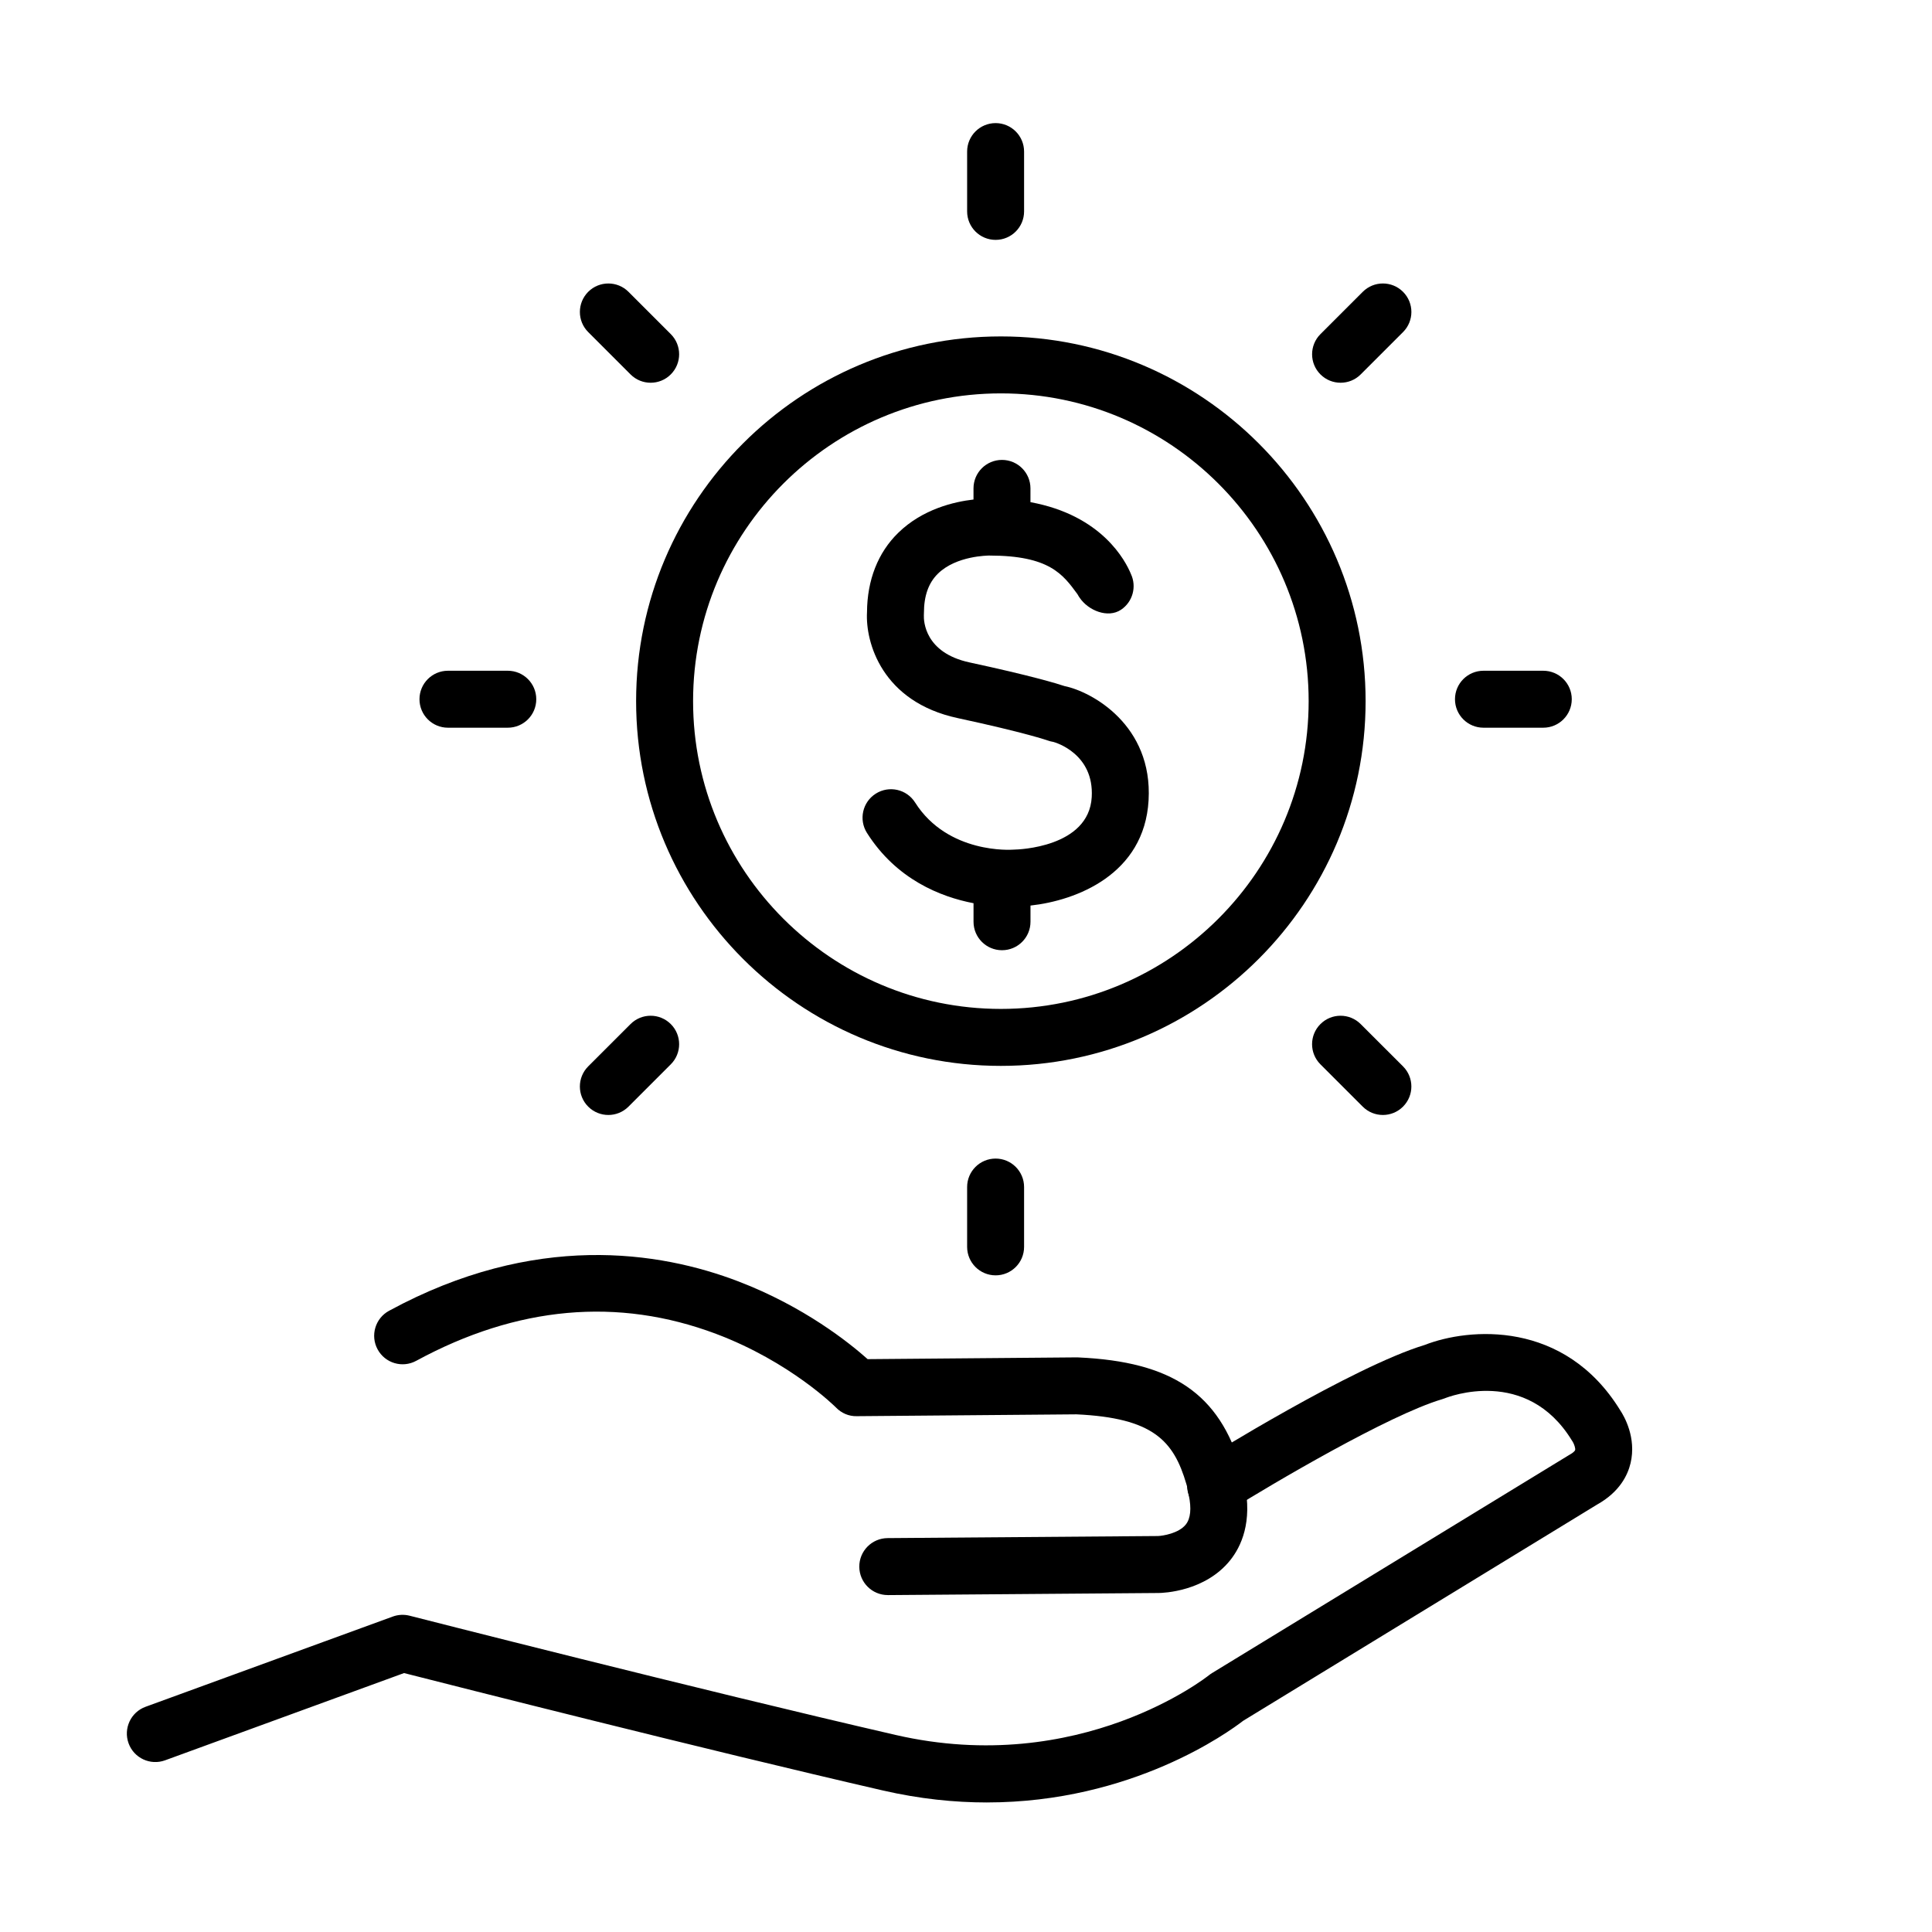 <?xml version="1.0" encoding="UTF-8"?>
<!-- Uploaded to: SVG Repo, www.svgrepo.com, Generator: SVG Repo Mixer Tools -->
<svg fill="#000000" width="800px" height="800px" version="1.1" viewBox="144 144 512 512" xmlns="http://www.w3.org/2000/svg">
 <g>
  <path d="m409.24 426.47c-53.297 0-96.664-43.363-96.664-96.656 0-53.297 43.363-96.66 96.664-96.66 53.305 0 96.66 43.363 96.66 96.66 0 53.293-43.363 96.656-96.66 96.656zm0-178.22c-44.977 0-81.566 36.586-81.566 81.562s36.59 81.562 81.566 81.562c44.977 0 81.566-36.586 81.566-81.562s-36.59-81.562-81.566-81.562z"/>
  <path d="m426.15 325.83c-2.117-0.707-8.957-2.777-25.191-6.277-11.906-2.559-12.188-10.973-12.125-12.516 0.023-0.262 0.016-0.281 0.016-0.543 0-4.578 1.203-7.992 3.68-10.438 4.906-4.848 13.422-4.797 13.477-4.828h0.18c15.93 0 19.492 4.984 23.332 10.207 0.117 0.223 0.246 0.441 0.395 0.672l0.172 0.25c2.312 3.465 7.516 5.547 10.984 3.238 3.141-2.098 4.191-6.133 2.648-9.453-1.395-3.414-7.609-15.582-26.637-19.062v-3.652c0-4.168-3.379-7.547-7.547-7.547-4.168 0-7.547 3.375-7.547 7.547v2.953c-5.09 0.578-13.48 2.508-19.945 8.82-5.367 5.234-8.227 12.504-8.277 21.039-0.449 8 3.977 23.754 24.027 28.062 18.117 3.898 23.84 5.926 23.855 5.93 0.492 0.18 0.992 0.309 1.512 0.387 0.66 0.172 10.812 3.184 10.16 14.617-0.762 13.387-19.617 13.895-20.398 13.91-0.176 0.004-0.352 0.012-0.527 0.023-0.172 0.016-17.176 1.246-25.887-12.504-2.231-3.527-6.898-4.57-10.414-2.344-3.523 2.227-4.57 6.891-2.336 10.414 7.809 12.332 19.523 16.949 28.238 18.625v4.914c0 4.168 3.379 7.543 7.547 7.543s7.547-3.375 7.547-7.543v-4.293c12.137-1.324 30.172-8.227 31.297-27.891 1.133-19.914-15.027-28.785-22.234-30.262z"/>
  <path d="m405.54 621.67c-8.605 0-17.84-0.938-27.625-3.188-47.48-10.934-113.8-27.781-126.84-31.102l-63.328 23.121c-3.914 1.43-8.246-0.586-9.672-4.504-1.426-3.918 0.586-8.254 4.5-9.68l65.52-23.914c1.43-0.523 2.984-0.594 4.457-0.223 0.754 0.191 76.32 19.512 128.75 31.59 48.961 11.273 82.746-15.543 83.078-15.816 0.262-0.207 0.535-0.402 0.828-0.578l94.309-57.594c0.105-0.066 0.215-0.125 0.316-0.188 1.203-0.648 1.562-1.168 1.594-1.309 0.117-0.441-0.242-1.543-0.629-2.188-0.105-0.141-0.09-0.137-0.211-0.324-12.043-19.719-32.816-11.562-33.695-11.211-0.23 0.09-0.469 0.176-0.707 0.242-14.125 4.172-45.238 22.566-56.039 29.305-3.531 2.207-8.188 1.133-10.398-2.41-2.207-3.535-1.125-8.188 2.414-10.398 1.641-1.027 40.309-25.086 59.402-30.875 11.695-4.578 37.035-6.707 51.816 17.32 1.027 1.551 4.332 7.238 2.742 13.984-0.75 3.195-2.91 7.672-8.887 11.004l-93.781 57.293c-3.797 2.941-29.445 21.637-67.918 21.641z"/>
  <path d="m379.27 566.71c-4.141 0-7.516-3.34-7.547-7.488-0.035-4.172 3.32-7.57 7.488-7.609l71.676-0.551c1.25-0.047 5.5-0.695 7.371-3.062 1.258-1.598 1.527-4.219 0.777-7.773-0.227-1.098-0.324-1.676-0.383-2.074-0.055-0.188-0.133-0.453-0.25-0.855-3.367-11.504-8.812-17.531-29.129-18.484l-58.242 0.488c-2.07 0.051-4.031-0.801-5.461-2.273-0.105-0.105-12.09-12.121-31.809-19.543-25.992-9.777-52.73-7.375-79.461 7.144-3.664 1.996-8.242 0.637-10.23-3.031-1.988-3.656-0.629-8.242 3.031-10.227 38.602-20.969 71.684-15.793 92.629-7.766 17.352 6.656 29.312 16.223 34.203 20.582l55.426-0.469c0.125 0 0.266 0.004 0.398 0.012 24.875 1.117 37.367 9.613 43.141 29.336 0.453 1.57 0.559 1.945 0.68 2.785 0.02 0.152 0.059 0.414 0.242 1.301 2.137 10.23-0.902 16.711-3.82 20.348-6.656 8.281-17.719 8.652-18.957 8.66l-71.703 0.555c-0.035-0.004-0.051-0.004-0.07-0.004z"/>
  <path d="m407.85 207.57c-4.172 0-7.551-3.375-7.551-7.547v-15.852c0-4.168 3.375-7.547 7.551-7.547 4.16 0 7.543 3.379 7.543 7.547v15.852c0 4.168-3.379 7.547-7.543 7.547z"/>
  <path d="m407.85 481.98c-4.172 0-7.551-3.375-7.551-7.547v-15.852c0-4.168 3.375-7.547 7.551-7.547 4.16 0 7.543 3.379 7.543 7.547v15.852c0 4.176-3.379 7.547-7.543 7.547z"/>
  <path d="m552.98 336.85h-15.844c-4.172 0-7.551-3.375-7.551-7.547 0-4.168 3.379-7.547 7.551-7.547h15.852c4.172 0 7.547 3.379 7.547 7.547-0.008 4.172-3.383 7.547-7.555 7.547z"/>
  <path d="m278.57 336.85h-15.855c-4.172 0-7.547-3.375-7.547-7.547 0-4.168 3.375-7.547 7.547-7.547h15.855c4.168 0 7.547 3.379 7.547 7.547 0.004 4.172-3.375 7.547-7.547 7.547z"/>
  <path d="m316.43 245.43c-1.93 0-3.863-0.734-5.336-2.211l-11.211-11.211c-2.949-2.949-2.941-7.723 0-10.676 2.949-2.941 7.727-2.941 10.672 0l11.211 11.211c2.949 2.949 2.949 7.727 0 10.672-1.469 1.48-3.406 2.215-5.336 2.215z"/>
  <path d="m510.48 439.48c-1.934 0-3.863-0.734-5.34-2.207l-11.215-11.215c-2.949-2.949-2.949-7.719 0-10.664 2.953-2.949 7.723-2.949 10.672 0l11.215 11.203c2.953 2.949 2.953 7.727 0 10.672-1.473 1.473-3.402 2.211-5.332 2.211z"/>
  <path d="m499.27 245.43c-1.93 0-3.863-0.734-5.34-2.211-2.949-2.941-2.949-7.723 0-10.672l11.215-11.211c2.949-2.949 7.723-2.949 10.672 0 2.953 2.949 2.953 7.723 0 10.672l-11.215 11.211c-1.469 1.477-3.398 2.211-5.332 2.211z"/>
  <path d="m305.22 439.48c-1.93 0-3.863-0.734-5.336-2.207-2.949-2.949-2.949-7.723 0-10.676l11.211-11.203c2.941-2.949 7.719-2.949 10.672 0 2.949 2.941 2.949 7.719 0 10.664l-11.211 11.211c-1.473 1.473-3.402 2.211-5.336 2.211z"/>
 </g>
</svg>